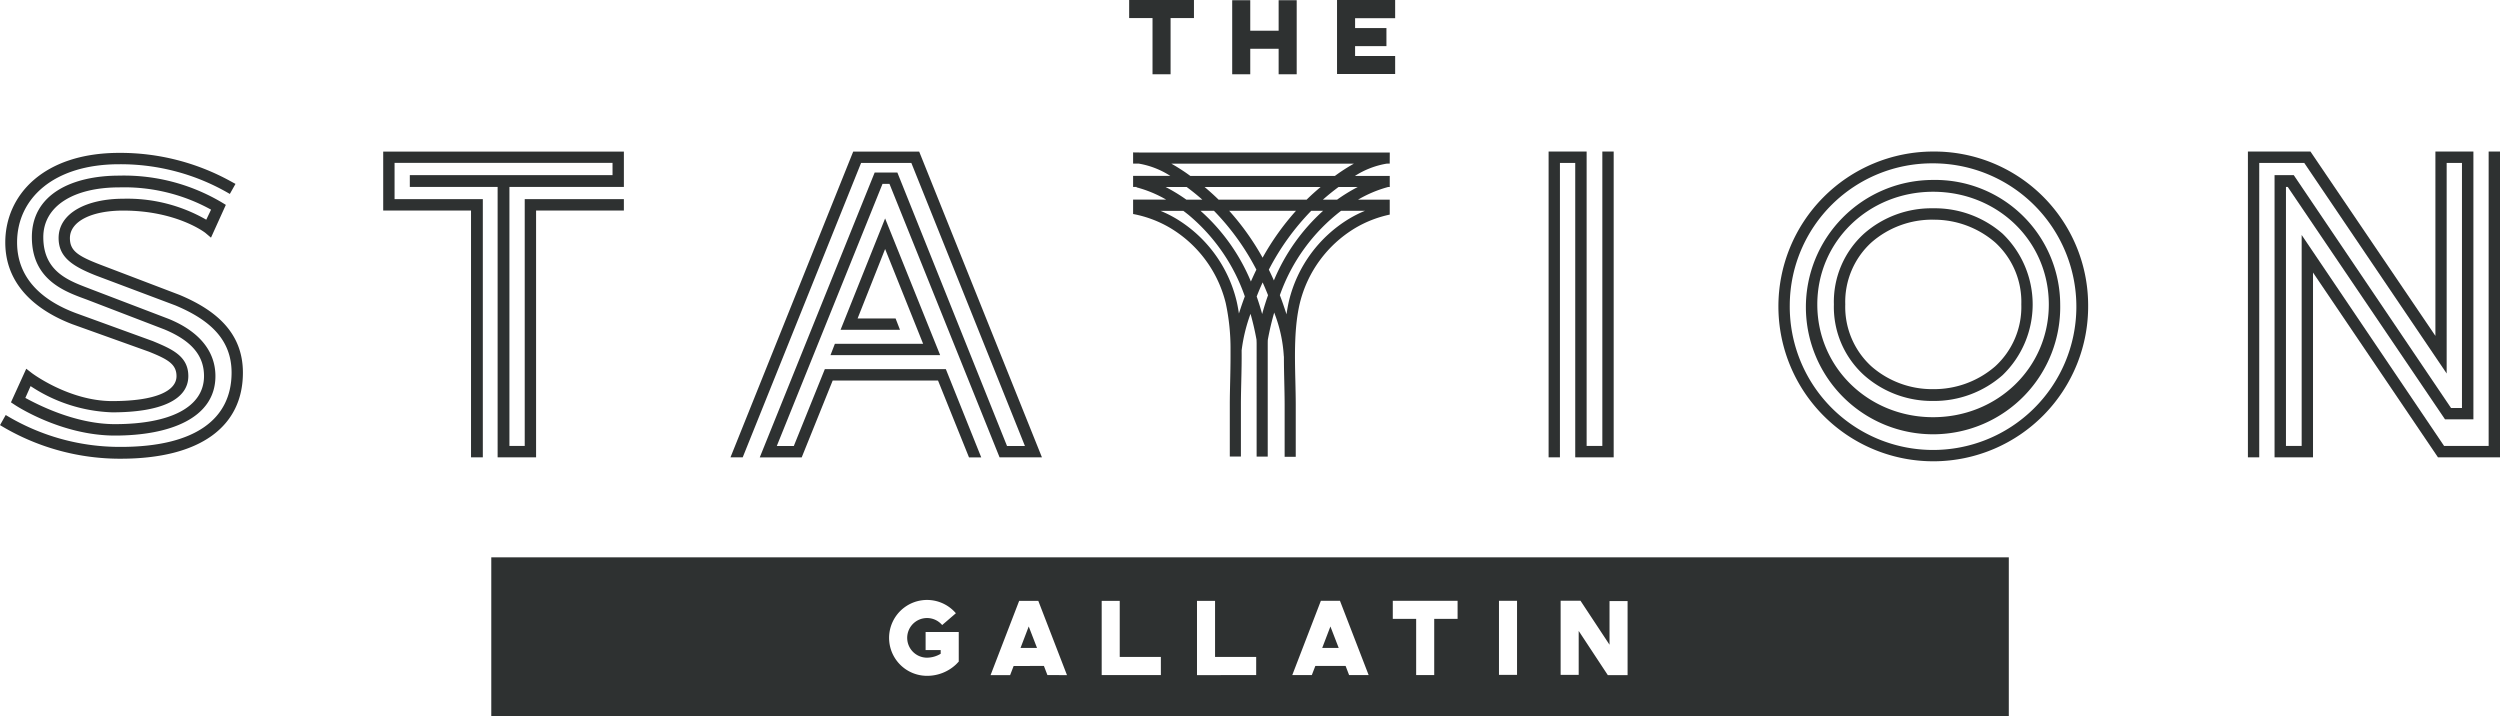 <svg xmlns="http://www.w3.org/2000/svg" width="398" height="114.001" viewBox="0 0 398 114.001"><g id="TheStation-Logo" transform="translate(0.02)"><g id="Group_6" data-name="Group 6" transform="translate(-0.02)"><g id="Group_4" data-name="Group 4" transform="translate(0 24.125)"><path id="Path_14" data-name="Path 14" d="M-.01,93.7l.9-1.6a35.033,35.033,0,0,0,18.293,5.078c11.891,0,17.665-4.45,17.665-11.823,0-5.286-3.479-8.417-8.973-10.712L15.292,69.91C11.4,68.378,9.31,66.919,9.31,63.928c0-4.035,4.59-6.257,10.292-6.257A25.2,25.2,0,0,1,32.817,61.01l.763-1.6a28.56,28.56,0,0,0-14.607-3.547c-7.3,0-12.1,2.991-12.1,7.929,0,5.7,4.382,7.025,7.581,8.277L26.835,76.8c4.938,2.015,7.441,5.214,7.441,9.113,0,6.745-7.373,9.461-16,9.461S2.352,90.5,2.352,90.5l-.628-.416L4.16,84.734l.9.7s5.909,4.45,12.795,4.45,10.224-1.6,10.224-3.967c0-1.947-1.459-2.711-4.382-3.894L11.46,77.636C6.034,75.549.821,71.586.821,64.629.821,57.12,6.87,50.37,18.974,50.37a36.4,36.4,0,0,1,17.733,4.523l.763.416-.9,1.6a34.324,34.324,0,0,0-17.6-4.73C8.469,52.177,2.7,57.671,2.7,64.624c0,5.7,3.962,9.248,9.388,11.268l12.239,4.45c2.991,1.251,5.634,2.363,5.634,5.561,0,3.827-4.523,5.774-12.1,5.774A24.981,24.981,0,0,1,4.85,87.5l-.836,1.88c1.667.9,7.789,4.175,14.259,4.175,8.833,0,14.186-2.711,14.186-7.649,0-3.131-1.807-5.561-6.33-7.441l-12.311-4.73c-3.406-1.251-8.765-3.059-8.765-9.944s6.47-9.8,13.911-9.8a30.527,30.527,0,0,1,16.969,4.658l-2.363,5.218-.9-.763s-4.523-3.547-13.075-3.547c-5.078,0-8.485,1.739-8.485,4.382,0,2.015,1.251,2.851,4.87,4.242l12.587,4.8c5.634,2.363,10.084,5.909,10.084,12.379,0,8.552-6.745,13.7-19.472,13.7A36.809,36.809,0,0,1-.02,93.706Z" transform="translate(0.02 -50.157)" fill="#2e3131"></path><path id="Path_15" data-name="Path 15" d="M164.556,49.93v5.634H146.335V96.8h2.435V57.511h15.785v1.807H150.578V98.61h-6.122V55.564H130.477v-1.88h32.272V51.737h-34.7v5.774H142.1v41.1h-1.88V59.323H126.24V49.935h38.321Z" transform="translate(-65.234 -49.93)" fill="#2e3131"></path><path id="Path_16" data-name="Path 16" d="M283.5,98.62,265.974,55.086h-1.111L248.033,96.813h2.711l4.938-12.239h19.264l5.634,14.051h-1.947L273.7,86.386H256.934L252,98.625h-6.678l18.293-45.346h3.614l17.457,43.535h2.851L269.453,51.747h-8L242.607,98.62H240.66L260.2,49.94h10.5l19.545,48.68H283.5ZM256.581,82.347l.7-1.807h14.046l-6.049-15.09-4.382,11.06h6.049l.7,1.807h-9.461l7.093-17.733,8.765,21.767H256.576Z" transform="translate(-124.368 -49.935)" fill="#2e3131"></path><path id="Path_17" data-name="Path 17" d="M516.274,49.93V96.8h2.5V49.93h1.807V98.61h-6.122V51.742h-2.435V98.615H510.22V49.93h6.049Z" transform="translate(-263.682 -49.93)" fill="#2e3131"></path><path id="Path_18" data-name="Path 18" d="M635.248,74.273a24.656,24.656,0,1,1-24.69-24.343A24.492,24.492,0,0,1,635.248,74.273Zm-47.5,0A22.814,22.814,0,1,0,610.558,51.81,22.664,22.664,0,0,0,587.747,74.273Zm43.051,0a20.245,20.245,0,1,1-20.24-19.82A19.9,19.9,0,0,1,630.8,74.273Zm-20.24-17.94c-10.224,0-18.428,7.861-18.428,17.945s8.2,17.945,18.428,17.945,18.428-7.857,18.428-17.945-8.137-17.945-18.428-17.945ZM621.618,63a15.63,15.63,0,0,1,0,22.536,16.455,16.455,0,0,1-11.06,4.1,16.27,16.27,0,0,1-10.987-4.1,14.648,14.648,0,0,1-4.8-11.268A14.648,14.648,0,0,1,599.57,63a16.231,16.231,0,0,1,10.987-4.035A16.417,16.417,0,0,1,621.618,63Zm-11.06-2.223a14.673,14.673,0,0,0-9.8,3.614,12.8,12.8,0,0,0-4.175,9.876,12.8,12.8,0,0,0,4.175,9.876,14.682,14.682,0,0,0,9.8,3.614,14.872,14.872,0,0,0,9.876-3.614,12.8,12.8,0,0,0,4.175-9.876,12.8,12.8,0,0,0-4.175-9.876A14.872,14.872,0,0,0,610.558,60.782Z" transform="translate(-302.816 -49.93)" fill="#2e3131"></path><path id="Path_19" data-name="Path 19" d="M750.588,49.93l19.892,29.348V49.93h6.049V92.561h-4.523l-25.038-37h-.28V96.8h2.5V63.213L771.863,96.8h7.093V49.93h1.807V98.61h-9.876L750.994,69.194V98.61h-6.122V53.689h3.059l25.038,37.07h1.739V51.742h-2.435V85.265L749.6,51.742h-7.166V98.615H740.63V49.93h9.944Z" transform="translate(-382.763 -49.93)" fill="#2e3131"></path></g><g id="Group_5" data-name="Group 5" transform="translate(179.762)"><path id="Path_20" data-name="Path 20" d="M382.336,0V2.875h-3.721v8.948H375.74V2.875h-3.72V0h10.316Z" transform="translate(-372.02)" fill="#2e3131"></path><path id="Path_21" data-name="Path 21" d="M413.363.07h2.875V11.86h-2.875V7.8h-4.518V11.86H405.97V.07h2.875V4.926h4.518Z" transform="translate(-389.566 -0.036)" fill="#2e3131"></path><path id="Path_22" data-name="Path 22" d="M440.51,0h9.253V2.894h-6.378v1.57h4.991V7.34h-4.991V8.91h6.378v2.875H440.51Z" transform="translate(-407.417)" fill="#2e3131"></path></g><path id="Path_23" data-name="Path 23" d="M413.878,55.743v-.014h.3V53.96H408.64a13.5,13.5,0,0,1,5.04-1.952l.493-.01.01-1.764c-.643.01,0,0-.643,0H374.368l-1.048-.014V52h.889a13.391,13.391,0,0,1,5.03,1.952H373.32v1.768h.556l-.014.058a19.179,19.179,0,0,1,4.725,1.957H373.32v2.29a18.2,18.2,0,0,1,6.011,2.281c.546.333,1.077.691,1.585,1.073a19.262,19.262,0,0,1,7.151,10.833h0a34.379,34.379,0,0,1,.763,7.46V82.7c0,1.324-.029,2.657-.058,3.977-.029,1.295-.058,2.517-.058,3.72V98.63h1.768V90.4c0-1.184.029-2.4.058-3.677.039-1.652.077-3.329.058-4.986a26.127,26.127,0,0,1,1.416-5.822c.367,1.285.686,2.653.952,4.112.01.266.019.546.019.546V98.649h1.768V80.617s0-.3.014-.565a44.3,44.3,0,0,1,1.02-4.349l.058.184a22.348,22.348,0,0,1,1.469,6.822h.014c0,1.338.029,2.686.058,4.015.029,1.285.058,2.5.058,3.677v8.277h1.768V90.4c0-1.2-.029-2.426-.058-3.72-.1-4.252-.2-8.649.71-12.461a19.288,19.288,0,0,1,8.736-11.91,18.164,18.164,0,0,1,5.576-2.189V57.738h-5.04a19.457,19.457,0,0,1,4.74-2Zm-8.088,2h-2.256c.8-.71,1.628-1.377,2.488-2.015h3.059a26.928,26.928,0,0,0-3.286,2.015ZM394.928,68.885a39.1,39.1,0,0,1,6.755-9.374h1.889A31.021,31.021,0,0,0,395.73,70.6q-.384-.87-.8-1.71Zm-2.856,1.889a30.869,30.869,0,0,0-8.026-11.263h2.145a39.135,39.135,0,0,1,6.755,9.374C392.642,69.5,392.352,70.137,392.072,70.774Zm11.1-15.046c-.768.643-1.512,1.309-2.227,2.015H386.931c-.715-.7-1.464-1.372-2.227-2.015H403.18Zm-14.558,3.783h10.64a40.944,40.944,0,0,0-5.32,7.47,40.942,40.942,0,0,0-5.32-7.47Zm-7.161-6.238c-.628-.42-1.314-.855-2.054-1.266h29.078c-.739.411-1.43.846-2.058,1.266-.329.222-.647.454-.971.686H382.428C382.109,53.728,381.79,53.5,381.457,53.274ZM378.5,55.728h3.353c.855.638,1.686,1.3,2.488,2.015H381.8A27.412,27.412,0,0,0,378.5,55.728Zm11.939,19.308-.1.295-.174.536c-.106-.7-.227-1.382-.387-2.054a21.067,21.067,0,0,0-9.538-13.007,18.937,18.937,0,0,0-2.561-1.285h3.634c.28.208.565.43.855.662a29.5,29.5,0,0,1,8.939,12.959c-.237.628-.459,1.261-.672,1.9Zm3.426.913c-.266-.976-.561-1.9-.87-2.793.295-.763.614-1.508.947-2.242.3.667.589,1.348.86,2.039-.338.952-.652,1.947-.937,3Zm16.385-16.438a18.712,18.712,0,0,0-2.566,1.285,21.077,21.077,0,0,0-9.538,13.012c-.169.715-.295,1.445-.406,2.184-.072-.217-.14-.44-.213-.657l-.1-.3c-.232-.705-.483-1.4-.744-2.087a29.141,29.141,0,0,1,9.751-13.437Z" transform="translate(-192.93 -25.955)" fill="#2e3131"></path></g><g id="Group_7" data-name="Group 7" transform="translate(78.192 88.726)"><path id="Path_24" data-name="Path 24" d="M336.23,209.826h2.624l-1.319-3.416Z" transform="translate(-251.973 -195.403)" fill="#2e3131"></path><path id="Path_25" data-name="Path 25" d="M435.63,209.826h2.624l-1.319-3.416Z" transform="translate(-303.345 -195.403)" fill="#2e3131"></path><path id="Path_26" data-name="Path 26" d="M161.85,183.63v25.275H403.44V183.63Zm74.419,16.6-.406.425a6.709,6.709,0,0,1-4.634,1.841,6.04,6.04,0,1,1,4.585-9.963l-2.184,1.88a3.156,3.156,0,1,0-2.4,5.194,4.3,4.3,0,0,0,2.165-.623v-.594h-2.4v-2.875h5.276v4.721Zm14.119,2.15-.556-1.454H245.01l-.56,1.454h-3.112l4.552-11.823h3.044l4.566,11.823Zm18.061,0h-9.422V190.559H261.9v8.929h6.547Zm15.172,0H274.2V190.559h2.875v8.929h6.547Zm14.795,0-.556-1.454h-4.822l-.56,1.454h-3.112l4.552-11.823h3.044l4.566,11.823Zm17.269-8.948h-3.72v8.948h-2.875v-8.948h-3.72v-2.875h10.316v2.875Zm9.465,8.915h-2.875v-11.79h2.875Zm17.593.034H339.6l-4.634-7.035v7h-2.875v-11.8h3.165l4.619,7v-6.953h2.875v11.79Z" transform="translate(-161.85 -183.63)" fill="#2e3131"></path></g></g></svg>
